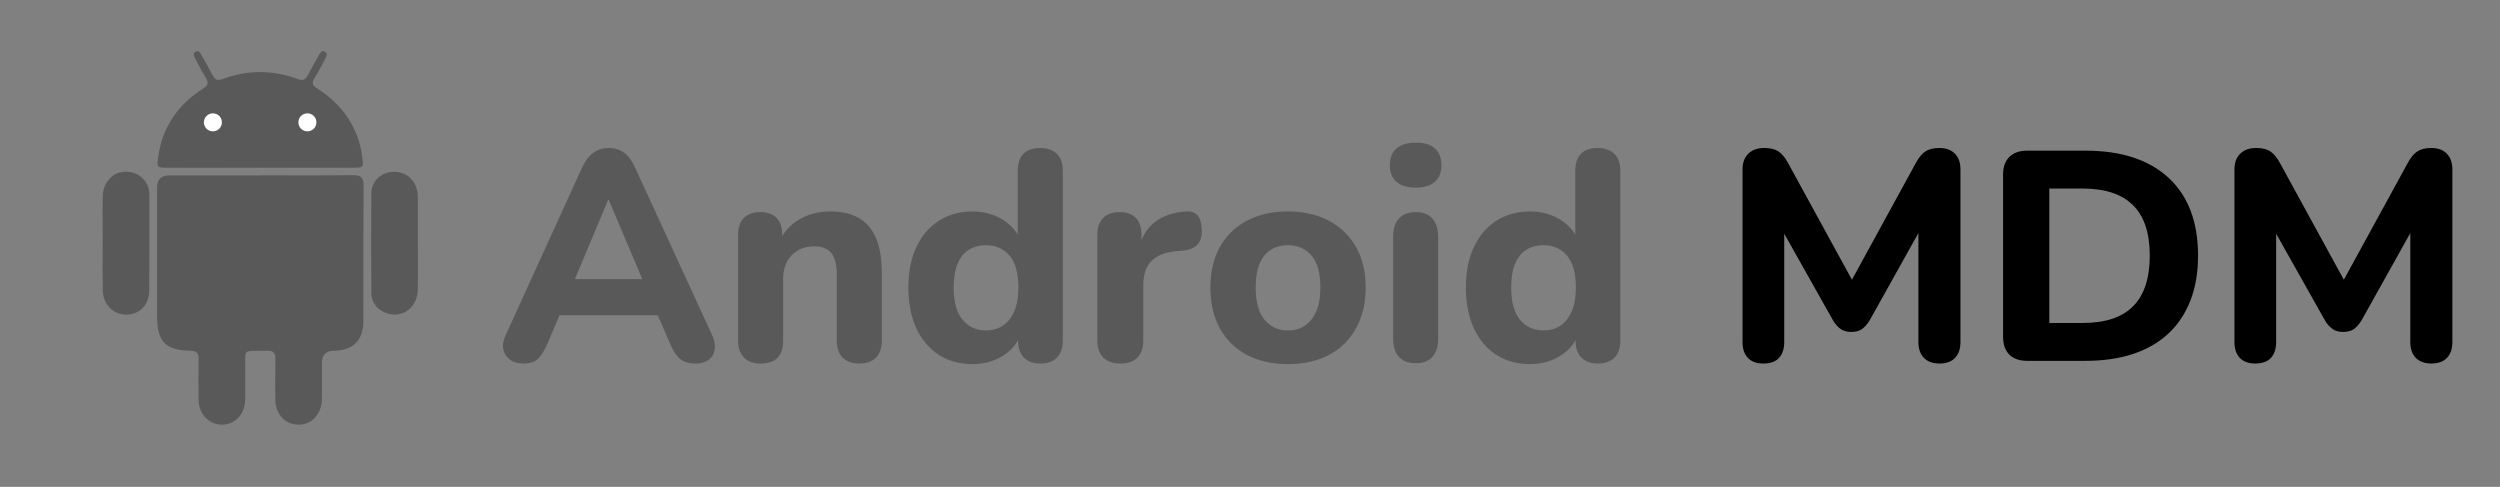 <svg version="1.1" viewBox="0.0 0.0 1050.958 204.659" fill="none" stroke="none" stroke-linecap="square" stroke-miterlimit="10" xmlns:xlink="http://www.w3.org/1999/xlink" xmlns="http://www.w3.org/2000/svg"><rect x="0.0" y="0.0" width="1050.958" height="204.659" fill="#808080" stroke="none"/><clipPath id="p.0"><path d="m0 0l1050.958 0l0 204.659l-1050.958 0l0 -204.659z" clip-rule="nonzero"/></clipPath><g clip-path="url(#p.0)"><path fill="#000000" fill-opacity="0.0" d="m0 0l1050.958 0l0 204.659l-1050.958 0z" fill-rule="evenodd"/><path fill="#000000" fill-opacity="0.0" d="m158.362 0.614l909.039 0l0 198.772l-909.039 0z" fill-rule="evenodd"/><path fill="#595959" d="m220.06 152.819q-3.516 0 -5.703 -1.625q-2.188 -1.625 -2.766 -4.375q-0.562 -2.766 1.078 -6.156l32.078 -70.312q2.0 -4.25 4.75 -6.188q2.766 -1.953 6.406 -1.953q3.641 0 6.391 1.953q2.75 1.938 4.641 6.188l32.328 70.312q1.625 3.391 1.188 6.219q-0.438 2.812 -2.562 4.375q-2.125 1.562 -5.516 1.562q-4.266 0 -6.578 -2.0q-2.312 -2.0 -4.078 -6.266l-7.516 -17.422l7.766 5.391l-52.25 0l7.766 -5.391l-7.391 17.422q-1.891 4.391 -3.953 6.328q-2.062 1.938 -6.078 1.938zm35.594 -68.797l-16.047 38.219l-3.375 -4.891l39.219 0l-3.375 4.891l-16.172 -38.219l-0.25 0zm64.169 68.797q-4.641 0 -7.094 -2.5q-2.438 -2.516 -2.438 -7.141l0 -44.5q0 -4.641 2.438 -7.078q2.453 -2.438 6.844 -2.438q4.516 0 6.891 2.438q2.375 2.438 2.375 7.078l0 7.141l-1.375 -4.125q2.891 -6.141 8.578 -9.469q5.703 -3.328 12.984 -3.328q7.391 0 12.156 2.828q4.766 2.812 7.141 8.516q2.375 5.703 2.375 14.484l0 28.453q0 4.625 -2.438 7.141q-2.438 2.5 -7.078 2.5q-4.516 0 -6.969 -2.5q-2.438 -2.516 -2.438 -7.141l0 -27.578q0 -6.391 -2.328 -9.203q-2.312 -2.828 -7.062 -2.828q-6.016 0 -9.594 3.766q-3.578 3.75 -3.578 10.016l0 25.828q0 9.641 -9.391 9.641zm88.976 0.25q-8.016 0 -14.094 -3.875q-6.078 -3.891 -9.469 -11.156q-3.375 -7.281 -3.375 -17.172q0 -9.906 3.375 -17.047q3.391 -7.141 9.469 -11.031q6.078 -3.891 14.094 -3.891q7.266 0 12.844 3.516q5.578 3.516 7.594 9.156l-1.391 0l0 -29.703q0 -4.766 2.375 -7.203q2.391 -2.453 7.031 -2.453q4.516 0 7.016 2.453q2.516 2.438 2.516 7.203l0 71.312q0 4.625 -2.453 7.141q-2.438 2.5 -6.953 2.5q-4.516 0 -6.969 -2.5q-2.438 -2.516 -2.438 -7.141l0 -8.531l1.391 4.891q-1.766 6.141 -7.469 9.844q-5.703 3.688 -13.094 3.688zm5.641 -14.156q4.141 0 7.141 -2.0q3.016 -2.016 4.766 -5.953q1.75 -3.953 1.75 -10.094q0 -9.156 -3.766 -13.469q-3.75 -4.328 -9.891 -4.328q-4.0 0 -7.078 1.875q-3.078 1.875 -4.766 5.828q-1.688 3.953 -1.688 10.094q0 9.141 3.75 13.594q3.766 4.453 9.781 4.453zm56.653 13.906q-4.766 0 -7.281 -2.5q-2.5 -2.516 -2.5 -7.141l0 -44.5q0 -4.641 2.438 -7.078q2.453 -2.438 6.844 -2.438q4.516 0 6.891 2.438q2.375 2.438 2.375 7.078l0 6.516l-1.25 0q1.5 -7.516 6.641 -11.641q5.141 -4.141 13.281 -4.656q3.141 -0.25 4.828 1.578q1.703 1.812 1.828 5.953q0.25 3.875 -1.578 6.141q-1.812 2.25 -6.078 2.75l-2.875 0.25q-7.141 0.625 -10.594 4.141q-3.453 3.516 -3.453 10.156l0 23.312q0 4.625 -2.438 7.141q-2.438 2.5 -7.078 2.5zm70.304 0.25q-9.891 0 -17.234 -3.875q-7.328 -3.891 -11.344 -11.156q-4 -7.281 -4 -17.172q0 -7.391 2.25 -13.281q2.25 -5.891 6.578 -10.094q4.328 -4.203 10.344 -6.391q6.016 -2.203 13.406 -2.203q9.906 0 17.234 3.891q7.328 3.891 11.406 11.031q4.078 7.141 4.078 17.047q0 7.516 -2.328 13.406q-2.312 5.891 -6.578 10.156q-4.266 4.25 -10.344 6.453q-6.078 2.188 -13.469 2.188zm0 -14.156q4.141 0 7.141 -2.0q3.016 -2.016 4.766 -5.953q1.75 -3.953 1.75 -10.094q0 -9.156 -3.766 -13.469q-3.75 -4.328 -9.891 -4.328q-4.0 0 -7.078 1.875q-3.078 1.875 -4.766 5.828q-1.688 3.953 -1.688 10.094q0 9.141 3.75 13.594q3.766 4.453 9.781 4.453zm53.771 13.781q-4.641 0 -7.094 -2.688q-2.438 -2.703 -2.438 -7.594l0 -42.859q0 -5.016 2.438 -7.703q2.453 -2.688 7.094 -2.688q4.516 0 6.953 2.688q2.438 2.688 2.438 7.703l0 42.859q0 4.891 -2.375 7.594q-2.375 2.688 -7.016 2.688zm0 -73.812q-5.266 0 -8.094 -2.438q-2.812 -2.453 -2.812 -6.969q0 -4.641 2.812 -7.078q2.828 -2.438 8.094 -2.438q5.266 0 8.016 2.438q2.766 2.438 2.766 7.078q0 4.516 -2.766 6.969q-2.75 2.438 -8.016 2.438zm47.994 74.187q-8.016 0 -14.094 -3.875q-6.078 -3.891 -9.469 -11.156q-3.375 -7.281 -3.375 -17.172q0 -9.906 3.375 -17.047q3.391 -7.141 9.469 -11.031q6.078 -3.891 14.094 -3.891q7.266 0 12.844 3.516q5.578 3.516 7.594 9.156l-1.391 0l0 -29.703q0 -4.766 2.375 -7.203q2.391 -2.453 7.031 -2.453q4.516 0 7.016 2.453q2.516 2.438 2.516 7.203l0 71.312q0 4.625 -2.453 7.141q-2.438 2.5 -6.953 2.5q-4.516 0 -6.969 -2.5q-2.438 -2.516 -2.438 -7.141l0 -8.531l1.391 4.891q-1.766 6.141 -7.469 9.844q-5.703 3.688 -13.094 3.688zm5.641 -14.156q4.141 0 7.141 -2.0q3.016 -2.016 4.766 -5.953q1.75 -3.953 1.75 -10.094q0 -9.156 -3.766 -13.469q-3.75 -4.328 -9.891 -4.328q-4.0 0 -7.078 1.875q-3.078 1.875 -4.766 5.828q-1.688 3.953 -1.688 10.094q0 9.141 3.75 13.594q3.766 4.453 9.781 4.453z" fill-rule="nonzero"/><path fill="#000000" d="m741.298 152.819q-4.266 0 -6.516 -2.375q-2.25 -2.391 -2.25 -6.641l0 -72.562q0 -4.266 2.438 -6.641q2.438 -2.391 6.703 -2.391q3.766 0 5.953 1.438q2.188 1.438 4.078 4.953l28.953 52.891l-4.266 0l28.953 -52.891q1.875 -3.516 4.062 -4.953q2.203 -1.438 5.828 -1.438q4.266 0 6.578 2.391q2.328 2.375 2.328 6.641l0 72.562q0 4.25 -2.266 6.641q-2.25 2.375 -6.516 2.375q-4.25 0 -6.578 -2.375q-2.312 -2.391 -2.312 -6.641l0 -50.766l2.75 0l-23.312 41.734q-1.5 2.391 -3.188 3.578q-1.688 1.188 -4.453 1.188q-2.75 0 -4.516 -1.25q-1.75 -1.25 -3.125 -3.516l-23.562 -41.859l3.0 0l0 50.891q0 4.25 -2.188 6.641q-2.188 2.375 -6.578 2.375zm110.912 -1.125q-4.891 0 -7.531 -2.625q-2.625 -2.641 -2.625 -7.531l0 -68.047q0 -4.891 2.625 -7.516q2.641 -2.641 7.531 -2.641l24.438 0q22.688 0 35.031 11.469q12.344 11.469 12.344 32.656q0 10.641 -3.203 18.859q-3.188 8.203 -9.203 13.844q-6.016 5.641 -14.797 8.594q-8.766 2.938 -20.172 2.938l-24.438 0zm9.281 -15.922l14.031 0q7.141 0 12.406 -1.75q5.266 -1.75 8.766 -5.25q3.516 -3.516 5.266 -8.844q1.766 -5.328 1.766 -12.469q0 -14.297 -7.094 -21.25q-7.078 -6.953 -21.109 -6.953l-14.031 0l0 56.516zm86.598 17.047q-4.266 0 -6.516 -2.375q-2.25 -2.391 -2.25 -6.641l0 -72.562q0 -4.266 2.438 -6.641q2.438 -2.391 6.703 -2.391q3.766 0 5.953 1.438q2.188 1.438 4.078 4.953l28.953 52.891l-4.266 0l28.953 -52.891q1.875 -3.516 4.062 -4.953q2.203 -1.438 5.828 -1.438q4.266 0 6.578 2.391q2.328 2.375 2.328 6.641l0 72.562q0 4.25 -2.266 6.641q-2.25 2.375 -6.516 2.375q-4.25 0 -6.578 -2.375q-2.312 -2.391 -2.312 -6.641l0 -50.766l2.75 0l-23.312 41.734q-1.5 2.391 -3.188 3.578q-1.688 1.188 -4.453 1.188q-2.75 0 -4.516 -1.25q-1.75 -1.25 -3.125 -3.516l-23.562 -41.859l3.0 0l0 50.891q0 4.25 -2.188 6.641q-2.188 2.375 -6.578 2.375z" fill-rule="nonzero"/><path fill="#595959" d="m148.311 73.649c-5.561 0.069 -11.131 0.089 -16.703 0.089c-7.429 0 -14.861 -0.035 -22.275 -0.035l0 0.054l-38.329 0c-3.298 0 -4.973 1.73 -4.973 5.136l0 54.06c0 10.596 3.46 14.272 13.894 14.489c2.595 0.054 3.622 0.865 3.568 3.513c-0.108 5.731 -0.108 11.515 0 17.246c0.16 6.034 4.382 10.328 9.956 10.328c0.069 0 0.138 -7.6293945E-4 0.208 -0.002c5.244 -0.108 9.298 -4.487 9.406 -10.38c0.109 -3.946 -0.054 -7.893 0.054 -11.839c0.135 -8.499 -1.226 -8.844 4.69 -8.844c0.522 0 1.101 0.003 1.743 0.003c0.829 0 1.761 -0.005 2.811 -0.025c0.067 -0.002 0.133 -0.002 0.198 -0.002c2.29 0 3.26 0.935 3.208 3.354c-0.108 5.622 -0.054 11.298 -0.054 16.921c0.054 6.271 4 10.704 9.623 10.813c0.066 0.002 0.132 0.002 0.199 0.002c5.575 0 9.696 -4.51 9.803 -10.868c0.054 -5.028 0 -10.109 0 -15.191c0 -3.297 1.676 -4.973 5.028 -5.027c8.001 -0.109 12.38 -4.379 12.38 -12.326c0.054 -19.03 -0.054 -38.058 0.108 -57.088c0 -3.514 -1.243 -4.379 -4.541 -4.379z" fill-rule="evenodd"/><path fill="#595959" d="m135.819 21.473c-0.824 0 -1.308 0.971 -1.727 1.683c-1.622 2.811 -3.244 5.676 -4.703 8.541c-0.681 1.286 -1.441 1.91 -2.521 1.91c-0.464 0 -0.987 -0.115 -1.587 -0.342c-5.298 -1.973 -10.609 -2.96 -15.921 -2.96c-5.311 0 -10.623 0.987 -15.921 2.96c-0.583 0.221 -1.093 0.331 -1.546 0.331c-1.098 0 -1.857 -0.651 -2.509 -1.953c-1.514 -2.865 -3.081 -5.73 -4.704 -8.542c-0.397 -0.663 -0.868 -1.615 -1.676 -1.615c-0.18 0 -0.377 0.047 -0.594 0.156c-1.46 0.649 -0.919 1.892 -0.378 2.919c1.405 2.649 2.757 5.406 4.379 7.947c1.351 2.163 1.243 3.297 -1.082 4.757c-10.596 6.758 -17.191 16.272 -18.867 28.976c-0.54 4.055 -0.378 4.271 3.676 4.271c4.361 0.018 8.728 0.024 13.097 0.024c8.737 0 17.483 -0.024 26.205 -0.024l39.302 0c3.892 0 4.109 -0.27 3.622 -4.055c-1.622 -12.812 -8.271 -22.381 -18.922 -29.192c-2.108 -1.351 -2.54 -2.433 -1.189 -4.541c1.622 -2.541 2.973 -5.244 4.433 -7.947c0.486 -0.974 1.189 -2.217 -0.054 -3.028c-0.305 -0.195 -0.574 -0.277 -0.814 -0.277z" fill-rule="evenodd"/><path fill="#595959" d="m53.1 72.194c-0.871 0 -1.772 0.104 -2.693 0.32c-3.839 0.865 -7.028 4.865 -7.19 9.515c-0.162 5.73 -0.054 11.461 -0.054 17.191c0 7.677 -0.109 15.299 0.054 22.922c0.161 5.962 4.432 10.11 9.895 10.11c0.035 0 0.07 0 0.106 -7.6293945E-4c5.677 -0.108 9.515 -4.217 9.515 -10.38c0.054 -6.542 0.054 -13.029 0.054 -19.57c0 -6.65 0 -13.299 0 -19.894c0 -1.73 -0.162 -3.352 -0.974 -4.92c-1.797 -3.375 -4.979 -5.293 -8.713 -5.293z" fill-rule="evenodd"/><path fill="#595959" d="m165.771 72.236c-0.736 0 -1.495 0.073 -2.269 0.223c-4.109 0.757 -7.407 4.433 -7.407 8.812c-0.108 13.947 -0.108 27.895 0 41.843c0.054 4.325 2.865 7.623 7.082 8.758c0.919 0.249 1.827 0.369 2.71 0.369c5.248 0 9.585 -4.207 9.724 -10.315c0.162 -6.65 0.054 -13.245 0.054 -19.894c0 -6.163 0 -12.38 0 -18.543c0 -1.838 -0.217 -3.568 -0.919 -5.298c-1.555 -3.75 -4.929 -5.953 -8.975 -5.953z" fill-rule="evenodd"/><path fill="#ffffff" d="m89.493 47.646c-2.055 0 -3.784 1.675 -3.784 3.784c0 2.109 1.73 3.784 3.784 3.784c2.108 0 3.784 -1.675 3.784 -3.784c0 -2.108 -1.676 -3.784 -3.784 -3.784z" fill-rule="evenodd"/><path fill="#ffffff" d="m129.227 47.646c-2.108 0 -3.784 1.675 -3.784 3.784c0 2.109 1.676 3.784 3.784 3.784c2.108 0 3.784 -1.675 3.784 -3.784c0 -2.108 -1.676 -3.784 -3.784 -3.784z" fill-rule="evenodd"/></g></svg>